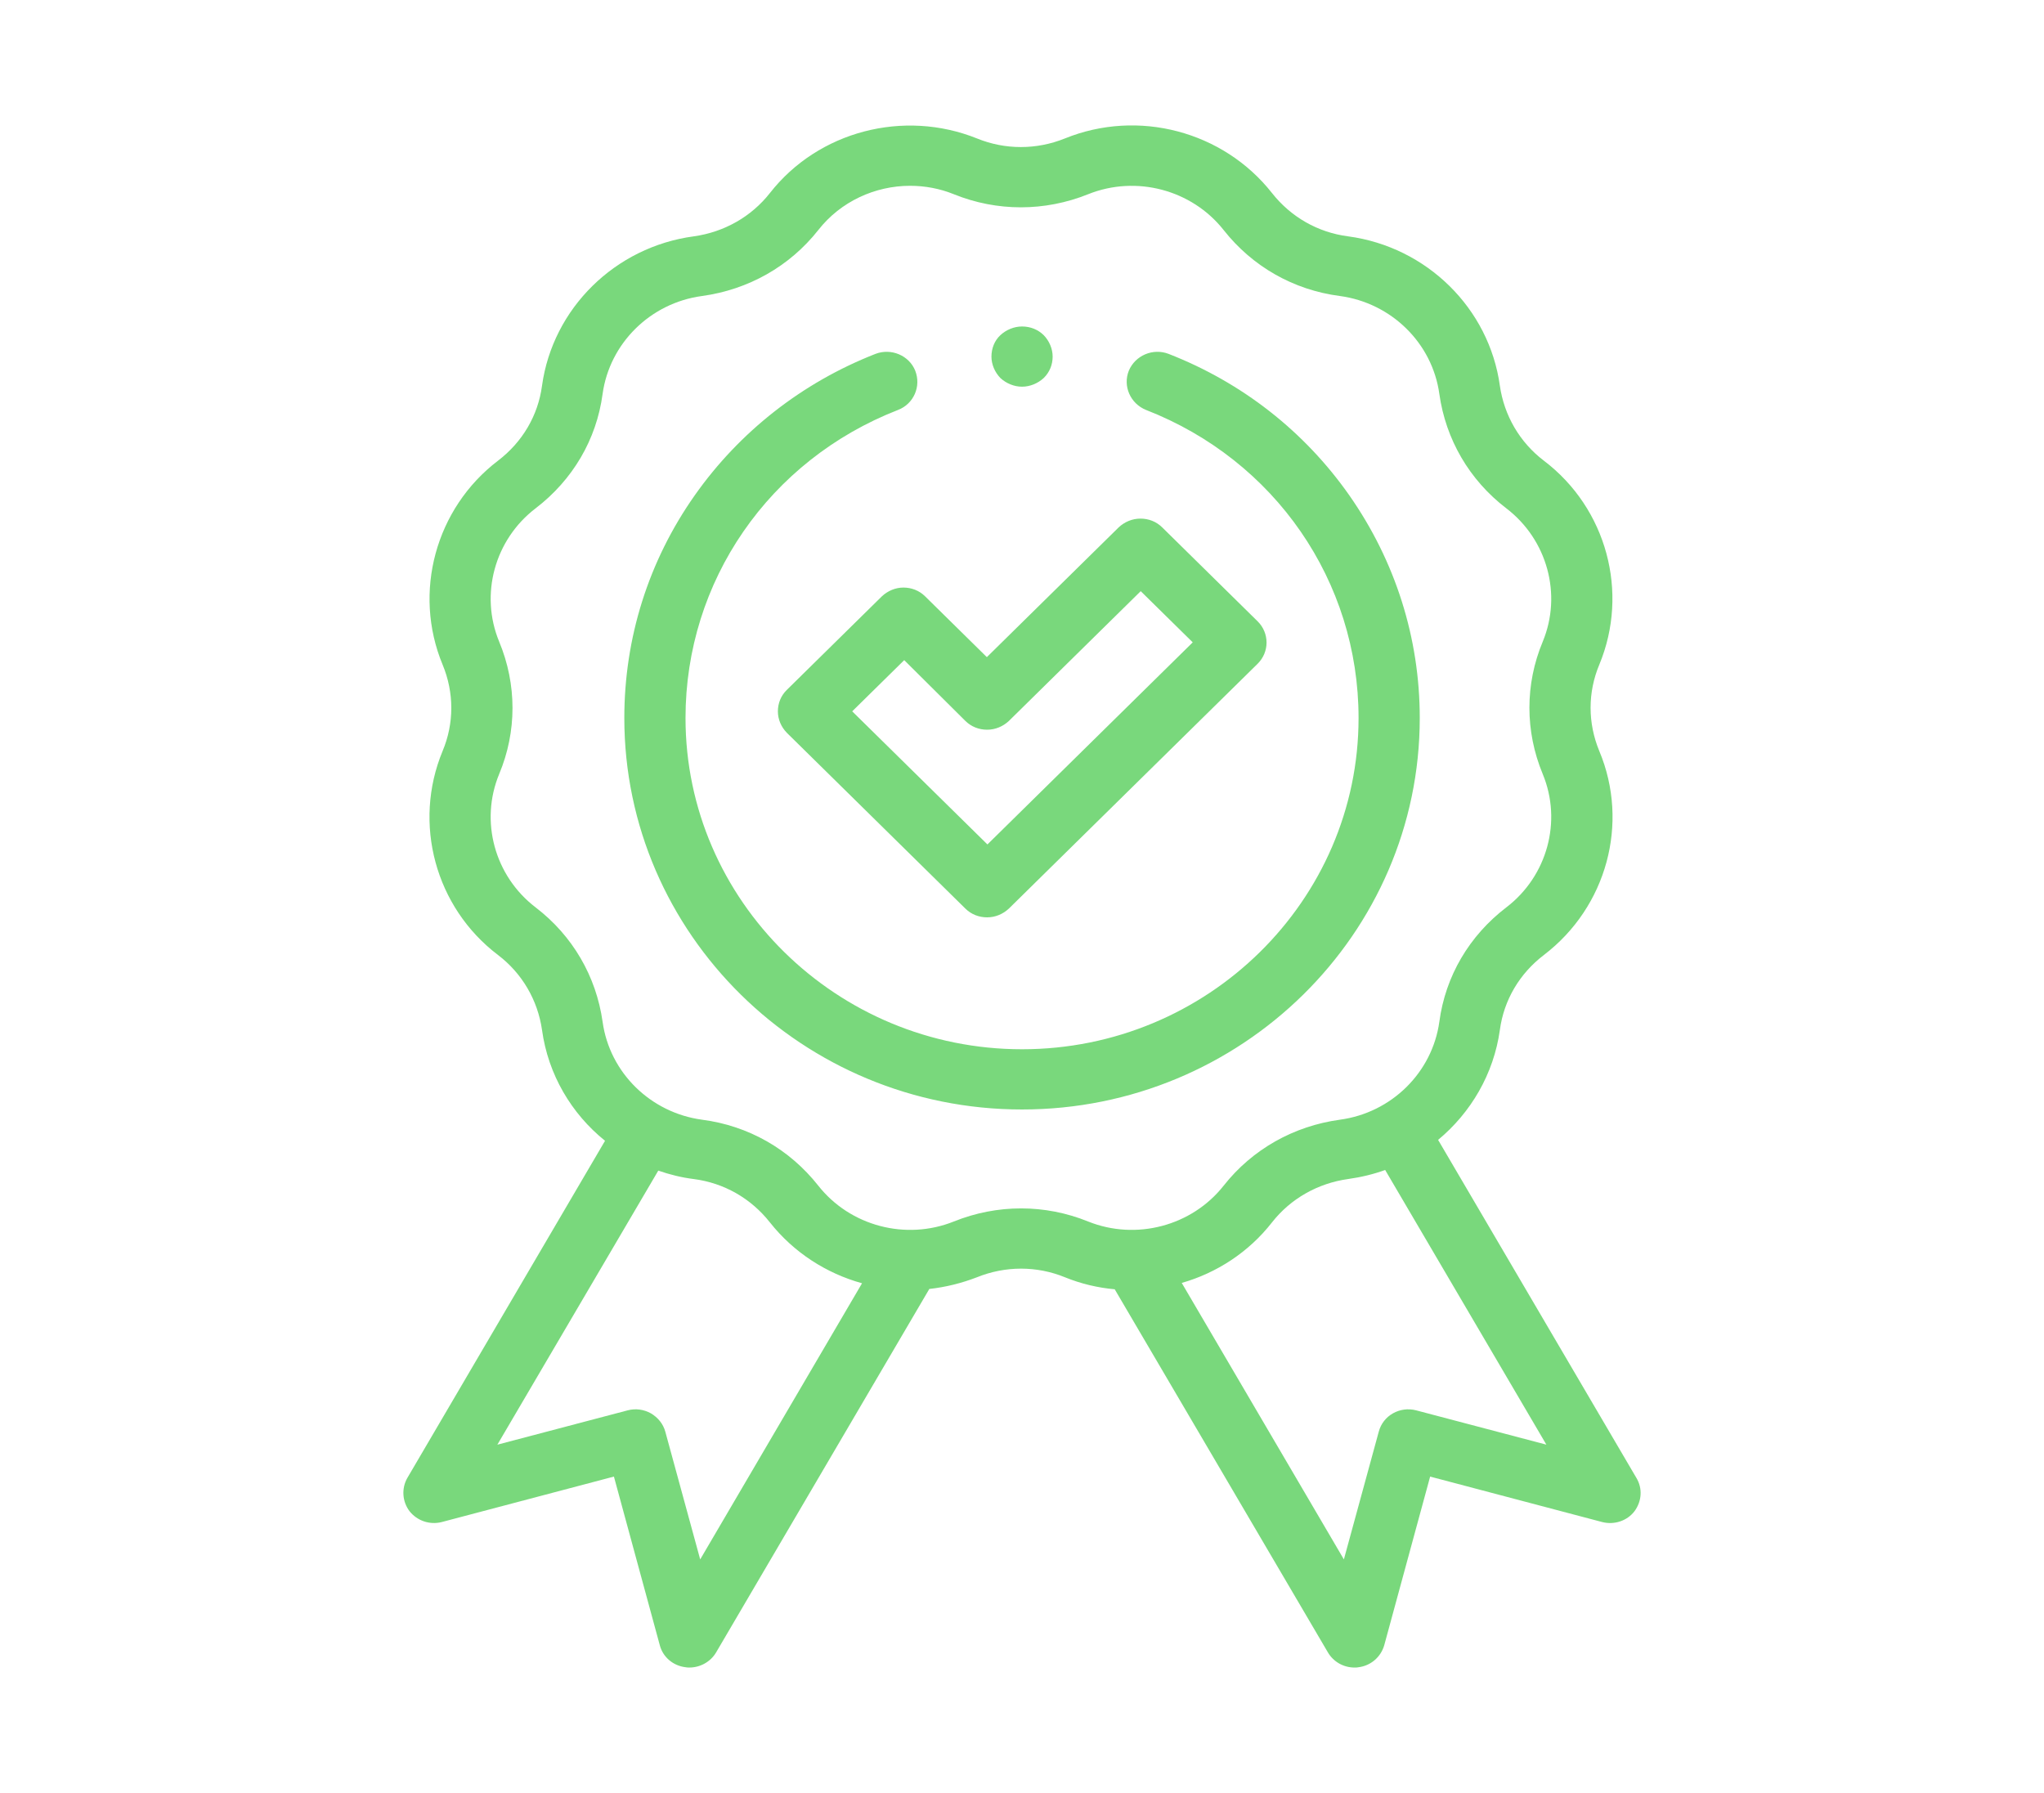 <?xml version="1.0" encoding="utf-8"?>
<!-- Generator: Adobe Illustrator 15.0.0, SVG Export Plug-In . SVG Version: 6.00 Build 0)  -->
<!DOCTYPE svg PUBLIC "-//W3C//DTD SVG 1.1//EN" "http://www.w3.org/Graphics/SVG/1.1/DTD/svg11.dtd">
<svg version="1.1" id="Слой_1" xmlns="http://www.w3.org/2000/svg" xmlns:xlink="http://www.w3.org/1999/xlink" x="0px" y="0px"
	 width="114px" height="100px" viewBox="0 0 114 100" enable-background="new 0 0 114 100" xml:space="preserve">
<path fill="#79d87c" d="M91.263,82.421L80.207,63.574c1.825-1.512,3.104-3.678,3.445-6.131c0.223-1.662,1.093-3.141,2.457-4.182
	c3.498-2.671,4.777-7.34,3.089-11.372c-0.648-1.562-0.648-3.275,0-4.821c1.673-4.031,0.409-8.718-3.089-11.372
	c-1.348-1.024-2.217-2.52-2.457-4.182c-0.597-4.317-4.077-7.744-8.463-8.332c-1.688-0.218-3.189-1.075-4.248-2.418
	c-2.713-3.444-7.456-4.704-11.551-3.041c-1.587,0.638-3.328,0.638-4.897,0c-4.095-1.646-8.855-0.403-11.551,3.041
	c-1.041,1.327-2.56,2.183-4.249,2.418c-4.385,0.588-7.866,4.015-8.463,8.332c-0.222,1.663-1.092,3.141-2.457,4.182
	c-3.48,2.654-4.76,7.34-3.088,11.372c0.648,1.562,0.648,3.275,0,4.821c-1.672,4.031-0.409,8.717,3.088,11.372
	c1.348,1.024,2.218,2.52,2.457,4.182c0.341,2.486,1.638,4.67,3.515,6.182L22.723,82.421c-0.341,0.588-0.29,1.327,0.119,1.864
	c0.427,0.537,1.126,0.773,1.792,0.605l9.606-2.537l2.559,9.406c0.171,0.655,0.734,1.143,1.433,1.227
	c0.068,0.017,0.154,0.017,0.222,0.017c0.597,0,1.177-0.319,1.484-0.84l11.893-20.274c0.904-0.1,1.792-0.318,2.662-0.654
	c1.587-0.639,3.327-0.639,4.897,0c0.904,0.369,1.842,0.588,2.781,0.672l11.893,20.257c0.307,0.521,0.869,0.84,1.484,0.84
	c0.068,0,0.153,0,0.221-0.017c0.684-0.084,1.246-0.571,1.434-1.227l2.56-9.406l9.606,2.537c0.665,0.168,1.382-0.068,1.791-0.605
	C91.57,83.73,91.621,83.009,91.263,82.421z M39.052,86.973l-1.945-7.121c-0.119-0.438-0.409-0.79-0.802-1.025
	c-0.393-0.219-0.853-0.285-1.297-0.168l-7.269,1.915l8.975-15.285c0.631,0.218,1.297,0.386,1.979,0.47
	c1.689,0.219,3.19,1.076,4.249,2.42c1.331,1.68,3.14,2.838,5.136,3.393L39.052,86.973z M60.688,68.127
	c-2.406-0.975-5.068-0.975-7.491,0c-2.679,1.074-5.784,0.252-7.559-1.999c-1.604-2.032-3.89-3.343-6.484-3.679
	c-2.866-0.387-5.153-2.62-5.545-5.459c-0.358-2.536-1.672-4.804-3.737-6.383c-2.286-1.747-3.123-4.804-2.03-7.441
	c0.989-2.368,0.989-4.989,0-7.374c-1.092-2.637-0.256-5.694,2.03-7.441c2.064-1.579,3.396-3.83,3.737-6.383
	c0.392-2.822,2.662-5.072,5.545-5.459c2.577-0.353,4.88-1.646,6.484-3.678c1.246-1.596,3.173-2.469,5.119-2.469
	c0.819,0,1.655,0.151,2.44,0.47c2.406,0.974,5.067,0.974,7.491,0c2.678-1.075,5.783-0.252,7.559,1.999
	c1.604,2.032,3.89,3.342,6.483,3.678c2.866,0.387,5.153,2.621,5.546,5.459c0.357,2.537,1.672,4.804,3.736,6.383
	c2.286,1.747,3.122,4.804,2.029,7.441c-0.988,2.369-0.988,4.989,0,7.374c1.093,2.637,0.257,5.694-2.029,7.441
	c-2.064,1.579-3.396,3.83-3.736,6.383c-0.393,2.822-2.662,5.072-5.546,5.459c-2.577,0.354-4.88,1.646-6.483,3.679
	C66.471,68.379,63.365,69.201,60.688,68.127z M78.979,78.658c-0.904-0.234-1.844,0.285-2.082,1.193l-1.945,7.121l-9.043-15.42
	c1.945-0.554,3.736-1.713,5.033-3.375c1.041-1.328,2.56-2.184,4.248-2.42c0.717-0.1,1.417-0.268,2.065-0.504l8.991,15.319
	L78.979,78.658z M49.187,33.257l-5.307,5.224c-0.324,0.319-0.495,0.739-0.495,1.193s0.188,0.874,0.495,1.192l9.964,9.81
	c0.324,0.319,0.751,0.487,1.211,0.487c0.461,0,0.887-0.185,1.211-0.487L70.141,37.02c0.664-0.655,0.664-1.713,0-2.368l-5.324-5.241
	c-0.324-0.319-0.75-0.487-1.211-0.487s-0.888,0.185-1.212,0.487l-7.354,7.239l-3.446-3.393c-0.324-0.319-0.751-0.487-1.211-0.487
	C49.938,32.771,49.511,32.955,49.187,33.257z M53.845,40.211c0.324,0.319,0.751,0.487,1.211,0.487c0.461,0,0.887-0.185,1.211-0.487
	l7.354-7.24l2.901,2.855l-11.45,11.271l-7.542-7.424l2.901-2.855L53.845,40.211z M57.001,61.879
	c-12.233,0-22.181-9.792-22.181-21.835c0-4.468,1.348-8.751,3.924-12.413c2.508-3.561,6.006-6.298,10.084-7.894
	c0.87-0.336,1.877,0.084,2.218,0.94c0.341,0.874-0.085,1.848-0.955,2.184c-7.201,2.805-11.858,9.557-11.858,17.183
	c0,10.179,8.429,18.476,18.768,18.476c10.34,0,18.77-8.28,18.77-18.476c0-7.626-4.658-14.378-11.859-17.183
	c-0.869-0.353-1.297-1.327-0.955-2.184c0.358-0.856,1.348-1.276,2.219-0.94c4.094,1.596,7.575,4.316,10.083,7.894
	c2.56,3.662,3.925,7.945,3.925,12.413C79.184,52.087,69.236,61.879,57.001,61.879z M55.791,21.08
	c-0.307-0.319-0.495-0.756-0.495-1.192c0-0.454,0.171-0.89,0.495-1.192c0.324-0.303,0.768-0.487,1.211-0.487
	c0.461,0,0.888,0.168,1.212,0.487c0.308,0.319,0.495,0.756,0.495,1.192c0,0.454-0.171,0.874-0.495,1.192
	c-0.325,0.303-0.768,0.487-1.212,0.487C56.558,21.567,56.115,21.382,55.791,21.08z"/>
</svg>
